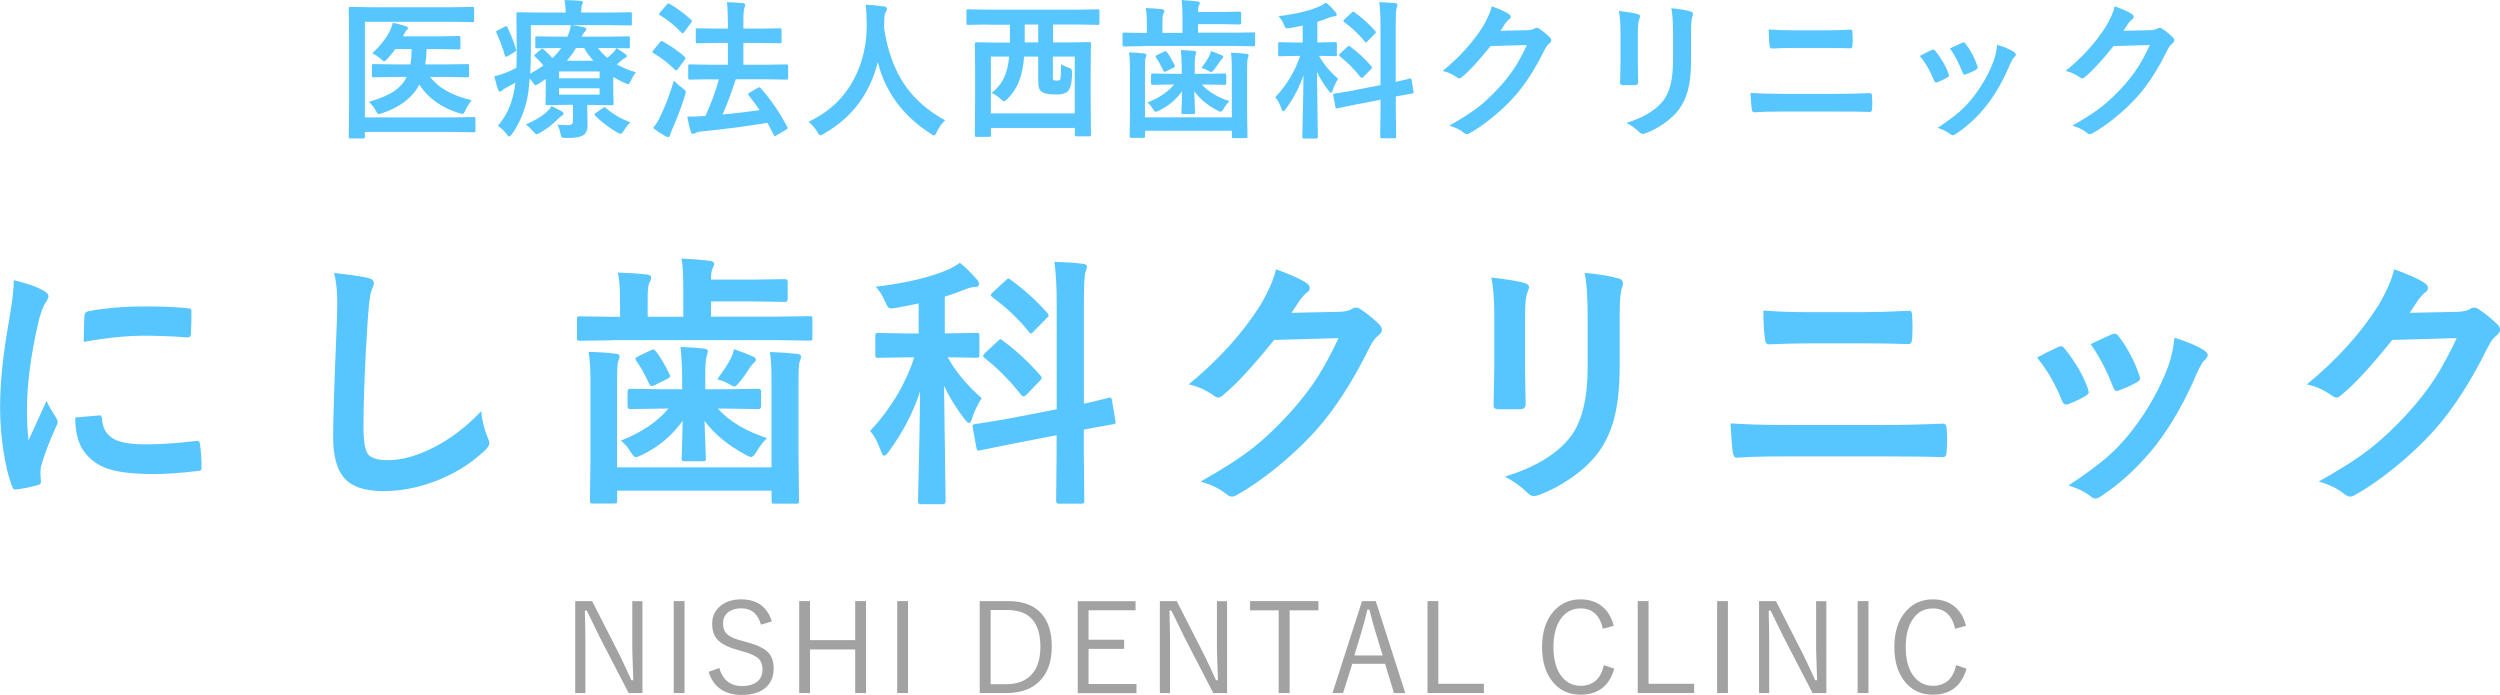 <?xml version="1.0" encoding="UTF-8"?><svg id="_レイヤー_1" xmlns="http://www.w3.org/2000/svg" viewBox="0 0 300.49 83.52"><defs><style>.cls-1{fill:#57c6ff;}.cls-2{fill:#a2a2a2;}</style></defs><path class="cls-1" d="m1.66,33.68c1.49.35,2.64.75,3.44,1.17.49.26.73.52.73.77,0,.16-.16.48-.48.97-.27.5-.53,1.26-.77,2.27-.9,3.97-1.34,7.42-1.34,10.34,0,1.37.06,2.61.19,3.73,1.45-3.17,2.17-4.75,2.17-4.77.11.34.49,1.02,1.12,2.02.15.25.22.41.22.48,0,.17-.05.34-.16.52-.9,2.01-1.51,3.62-1.83,4.83-.06.2-.09.53-.09,1l.06.89c0,.22-.14.36-.42.42-.91.25-1.78.42-2.61.52h-.06c-.18,0-.3-.12-.36-.36-.47-1.17-.84-2.74-1.12-4.73-.23-1.67-.34-3.27-.34-4.8,0-2.94.36-6.44,1.09-10.5.38-2.19.56-3.78.56-4.77Zm7.38,16.5l2.91-.25h.06c.17,0,.25.16.25.48.1,1.16.62,1.96,1.55,2.42.8.39,2.03.58,3.67.58,1.74,0,3.78-.13,6.11-.41.07,0,.12-.02.14-.02.17,0,.27.14.31.42.12.9.19,1.81.19,2.75,0,.21-.03.33-.08.38-.06.04-.22.07-.47.09-1.99.24-3.73.36-5.22.36-2.48,0-4.37-.23-5.67-.7-1.1-.41-1.98-1.06-2.64-1.95-.74-.95-1.11-2.33-1.11-4.16Zm1.02-9.08c.03-1.83.06-2.88.09-3.14.03-.31.18-.49.45-.55,2.06-.39,4.38-.58,6.95-.58,1.81,0,3.39.06,4.73.19.34.02.56.06.64.12.06.04.09.14.09.3,0,1.22-.02,2.12-.06,2.72-.03.26-.15.39-.34.39h-.08c-1.92-.14-3.66-.2-5.22-.2-2.1,0-4.53.25-7.27.75Z"/><path class="cls-1" d="m40.17,32.81c2.03.23,3.36.42,4,.58.51.12.77.33.77.61,0,.17-.11.52-.33,1.06-.16.44-.3,1.73-.44,3.89-.32,4.94-.48,9.07-.48,12.39,0,1.74.2,2.84.59,3.31.39.44,1.17.66,2.34.66,1.7,0,3.57-.53,5.61-1.58,2.02-1.05,3.89-2.49,5.61-4.31.11,1.15.36,2.16.73,3.05.17.38.25.63.25.77,0,.29-.21.62-.64,1-1.8,1.66-3.88,2.9-6.22,3.73-1.96.71-3.93,1.06-5.91,1.06-2.24,0-3.82-.55-4.73-1.64-.85-1.02-1.28-2.65-1.28-4.89,0-1.99.15-6.6.45-13.83.03-1.08.05-1.82.05-2.22,0-1.44-.12-2.65-.38-3.64Z"/><path class="cls-1" d="m73.73,40.9l-4.03.06c-.17,0-.27-.02-.3-.06-.03-.04-.05-.14-.05-.28v-2.25c0-.17.02-.27.06-.3.04-.03.14-.05.28-.05l4.03.06h.81v-1.77c0-1.66-.09-2.84-.27-3.55,1.33.04,2.48.12,3.45.23.36.03.55.16.55.38,0,.19-.07.4-.22.64-.12.21-.19.79-.19,1.75v2.31h4.28v-3.39c0-1.72-.07-2.92-.22-3.61,1.26.06,2.4.16,3.42.28.34.07.52.18.52.33s-.07.34-.2.59c-.12.21-.19.66-.19,1.34h4.89l4-.06c.22,0,.33.11.33.34v2.06c0,.23-.11.34-.33.34l-4-.06h-4.89v1.83h7.81l4.03-.06c.17,0,.27.02.3.06.03.04.05.14.05.28v2.25c0,.17-.02.27-.06.3-.04.03-.14.05-.28.05l-4.03-.06h-19.56Zm18.83,1.41c1.26.04,2.36.12,3.31.23.28.03.42.15.42.34,0,.12-.06.34-.19.64-.08.26-.12.97-.12,2.14v9.31l.06,5.22c0,.17-.02.27-.06.3-.04.03-.14.05-.28.05h-2.61c-.17,0-.27-.02-.3-.06-.03-.04-.05-.14-.05-.28v-1.22h-18.56v1.16c0,.18-.02.29-.06.33-.04.03-.14.05-.3.05h-2.56c-.17,0-.27-.02-.3-.06-.03-.04-.05-.15-.05-.31l.06-5.06v-9.44c0-1.28-.07-2.4-.22-3.36,1.26.03,2.36.11,3.31.23.28.02.42.14.42.34,0,.1-.06.31-.19.61-.08.26-.12.98-.12,2.17v10.53h18.56v-10.47c0-1.44-.06-2.57-.19-3.39Zm-12.77,6.8l-4.03.06c-.22,0-.33-.12-.33-.36v-1.72c0-.24.11-.36.33-.36l4.03.06h2.2v-1.53c0-.96-.06-2.15-.19-3.56,1.03.03,1.97.1,2.81.2.32.03.48.15.48.34,0,.03-.07.3-.2.8-.08.34-.12,1.08-.12,2.22v1.53h2.34l4.06-.06c.21,0,.31.12.31.36v1.72c0,.24-.1.36-.31.36l-4.06-.06h-.84c1.39,1.53,3.36,2.71,5.92,3.55-.44.41-.85.95-1.25,1.62-.24.43-.46.64-.67.64-.15,0-.38-.09-.7-.28-2.12-1.16-3.76-2.51-4.89-4.06.02.82.06,1.85.11,3.08.03.82.05,1.3.05,1.44,0,.16-.02.25-.05.29-.04.04-.13.05-.29.05h-2.22c-.17,0-.27-.02-.3-.06-.03-.04-.05-.13-.05-.28,0-.06.02-.65.06-1.75.03-1.01.05-1.93.06-2.77-1.25,1.75-2.85,3.1-4.8,4.06-.43.21-.7.31-.83.31-.16,0-.36-.2-.61-.61-.32-.55-.72-1.01-1.19-1.38,2.46-.96,4.37-2.24,5.73-3.86h-.58Zm-.91-6.83c.47.6,1,1.5,1.59,2.69.05.12.08.2.08.25,0,.1-.12.21-.36.33l-1.47.73c-.17.08-.29.12-.38.12-.12,0-.23-.1-.33-.31-.49-1.07-1.01-1.99-1.55-2.75-.06-.1-.09-.18-.09-.23,0-.07.11-.17.33-.28l1.53-.73c.14-.06.24-.09.31-.09.09,0,.2.09.33.28Zm7.33,3.3c.67-.9,1.19-1.69,1.58-2.39.21-.42.35-.82.44-1.22.93.32,1.67.61,2.23.86.26.11.39.23.39.36,0,.16-.08.3-.25.44-.17.14-.33.33-.48.58-.46.7-.86,1.27-1.22,1.7-.29.37-.5.55-.61.55-.1,0-.36-.12-.77-.36-.24-.15-.68-.32-1.31-.52Z"/><path class="cls-1" d="m115.36,31.57c.74.6,1.41,1.27,2.02,1.98.2.22.3.41.3.56,0,.26-.19.39-.58.39-.23,0-.59.09-1.09.28-.74.31-1.56.6-2.45.88v4.41h.28l3.52-.06c.18,0,.28.02.31.06.03.04.05.14.05.3v2.27c0,.17-.02.27-.06.31-.04.03-.14.05-.3.05l-3.45-.06c.96,1.74,2.32,3.38,4.09,4.92-.48.72-.87,1.54-1.17,2.45-.09.34-.21.52-.36.52-.14,0-.32-.16-.55-.48-1.02-1.33-1.84-2.66-2.45-3.98l.19,13.92c0,.21-.12.31-.36.31h-2.62c-.23,0-.34-.1-.34-.31,0-.12.02-.83.05-2.14.1-4,.17-7.7.2-11.11-.79,2.47-2.04,4.88-3.75,7.22-.24.34-.43.52-.56.52s-.27-.18-.39-.55c-.38-1.08-.81-1.89-1.31-2.42,2.48-2.66,4.25-5.61,5.31-8.86h-.8l-3.53.06c-.17,0-.27-.02-.3-.06-.03-.04-.05-.14-.05-.3v-2.27c0-.18.02-.28.06-.31.04-.03.14-.05.28-.05l3.53.06h1.34v-3.61c-.64.14-1.51.31-2.62.52-.32.05-.54.08-.66.08-.2,0-.35-.07-.45-.22-.07-.09-.18-.31-.33-.66-.27-.64-.64-1.21-1.09-1.73,3.72-.45,6.66-1.15,8.81-2.11.46-.22.89-.47,1.3-.77Zm5.95,18.73l5.7-1.11v-12.88c0-1.82-.09-3.43-.27-4.83,1.27.03,2.4.1,3.38.22.34.03.52.14.52.33,0,.2-.06.42-.17.67-.12.35-.19,1.54-.19,3.55v12.27c.83-.18,1.58-.35,2.23-.52.09-.02.28-.07.56-.14.11-.03.19-.05.23-.06.07,0,.12-.02.16-.02.08,0,.15.12.2.34l.41,2.5c.02.07.03.12.03.16,0,.1-.11.18-.34.22-.03.01-.4.08-1.11.2-.73.12-1.52.27-2.38.44v2.98l.06,5.56c0,.17-.02.27-.06.31-.04.03-.14.05-.3.05h-2.72c-.21,0-.31-.12-.31-.36l.06-5.53v-2.34l-5.16,1-4.09.83c-.07.02-.12.03-.16.03-.1,0-.18-.11-.23-.34l-.44-2.44c-.02-.08-.03-.15-.03-.2,0-.1.1-.18.31-.22.04,0,.46-.06,1.25-.19.86-.13,1.81-.3,2.84-.48Zm-.78-9.36c1.59,1.17,3.1,2.56,4.52,4.19.1.12.16.21.16.28,0,.09-.08.22-.25.39l-1.56,1.62c-.16.16-.28.23-.36.23s-.18-.05-.28-.16c-1.39-1.76-2.85-3.24-4.41-4.45-.12-.11-.19-.2-.19-.25,0-.07.08-.19.23-.36l1.55-1.44c.14-.15.24-.22.31-.22.06,0,.16.05.28.16Zm.91-7.34c1.66,1.2,3.14,2.54,4.45,4.02.1.14.16.23.16.28,0,.09-.08.2-.23.33l-1.56,1.59c-.18.19-.29.28-.34.28s-.13-.06-.23-.19c-1.26-1.56-2.73-2.96-4.41-4.19-.14-.1-.2-.19-.2-.25s.09-.18.27-.36l1.53-1.41c.15-.15.25-.22.33-.22.05,0,.14.04.25.11Z"/><path class="cls-1" d="m155.22,37.6l5.75-.12c.71-.02,1.24-.15,1.61-.39.1-.08.24-.12.41-.12.16,0,.33.06.52.19.73.47,1.45,1.05,2.17,1.73.28.25.42.5.42.73s-.13.45-.39.67c-.4.31-.75.77-1.05,1.38-2.01,4.08-4.12,7.38-6.34,9.89-1.46,1.65-3.14,3.23-5.05,4.77-1.64,1.31-3.19,2.38-4.67,3.2-.17.1-.34.16-.52.16-.23,0-.47-.12-.73-.34-.8-.64-1.82-1.12-3.05-1.47,2.59-1.44,4.71-2.8,6.36-4.09,1.36-1.09,2.8-2.45,4.3-4.08,1.38-1.52,2.5-2.97,3.38-4.34.81-1.27,1.66-2.85,2.55-4.73l-7.75.22c-2.56,3.18-4.58,5.37-6.05,6.56-.23.24-.45.36-.67.36-.16,0-.31-.06-.47-.19-.97-.7-2-1.16-3.08-1.39,3.57-2.92,6.44-6.08,8.61-9.5.98-1.67,1.61-3.11,1.89-4.33,1.81.65,3.06,1.21,3.73,1.7.22.16.33.34.33.55,0,.22-.12.4-.36.55-.14.08-.4.37-.8.86-.23.36-.58.9-1.05,1.59Z"/><path class="cls-1" d="m179.25,33.35c2.06.25,3.39.47,3.98.67.36.09.55.27.55.52,0,.1-.05.27-.14.48-.23.49-.34,1.5-.34,3.03v6.47c0,.4.03,1.74.08,4.03,0,.43-.23.64-.69.64h-2.58c-.4,0-.59-.16-.59-.47v-.08l.09-4.36v-6.27c0-1.97-.12-3.53-.36-4.67Zm1.62,23.94c3.59-1.1,6.19-2.66,7.8-4.67,1.44-1.77,2.16-4.62,2.16-8.55v-6.05c0-2.3-.12-4.04-.36-5.22,1.78.16,3.17.39,4.17.7.29.09.44.28.44.55,0,.2-.04.37-.12.52-.19.45-.28,1.61-.28,3.48v5.95c0,2.57-.23,4.7-.69,6.39-.41,1.53-1.05,2.88-1.92,4.05-.82,1.1-1.94,2.14-3.34,3.09-1.2.82-2.43,1.47-3.69,1.94-.28.1-.51.16-.67.16-.26,0-.52-.13-.77-.39-.76-.76-1.67-1.41-2.72-1.95Z"/><path class="cls-1" d="m208,50.89c1.84.12,4.05.19,6.62.19h11.64c2.33,0,4.73-.05,7.2-.16.34,0,.52.19.52.58.03.46.05.92.05,1.39s-.02.93-.05,1.39c0,.45-.16.67-.48.67-1.52-.06-3.85-.09-7-.09h-11.97c-2.55,0-4.47.05-5.77.16-.26,0-.42-.2-.48-.61-.08-.5-.18-1.67-.28-3.52Zm3.94-13.56c1.61.12,3.43.19,5.44.19h6.34c1.57,0,3.49-.05,5.75-.16.24,0,.36.18.36.55.03.47.05.94.05,1.42s-.02.94-.05,1.42c-.03.41-.17.61-.42.61-1.52-.06-3.39-.09-5.59-.09h-6.34c-1.26,0-2.89.04-4.89.12-.27,0-.42-.22-.45-.67-.12-.79-.19-1.92-.19-3.39Z"/><path class="cls-1" d="m244.84,42.98c.62-.34,1.47-.77,2.53-1.27.12-.06.24-.09.34-.09.17,0,.33.1.48.31,1.28,1.61,2.2,3.19,2.75,4.73.08.3.12.46.12.48,0,.14-.12.29-.38.45-.67.39-1.35.71-2.06.98-.1.04-.2.06-.28.06-.22,0-.39-.17-.52-.5-.77-1.97-1.77-3.69-3-5.17Zm16.52-2.39c1.61.5,2.81,1.01,3.58,1.53.28.21.42.39.42.55,0,.18-.12.37-.34.58-.26.22-.58.76-.97,1.62-1.39,3.28-3,6.12-4.83,8.52-1.99,2.54-4.19,4.6-6.59,6.19-.31.23-.57.34-.77.34s-.37-.07-.52-.22c-.71-.57-1.62-1.02-2.72-1.34,2.06-1.36,3.66-2.55,4.8-3.55,1.03-.92,1.99-1.95,2.88-3.11,1.88-2.44,3.32-5.01,4.33-7.72.38-1.11.63-2.24.73-3.39Zm-10.08.77c1.36-.65,2.22-1.04,2.56-1.17.12-.06.23-.09.33-.09.18,0,.34.11.5.34,1.06,1.39,1.88,2.94,2.47,4.67.05.16.08.28.08.38,0,.18-.14.34-.41.48-.62.35-1.35.68-2.2.98-.08.03-.15.05-.2.05-.17,0-.31-.17-.44-.52-.78-2.01-1.68-3.72-2.69-5.12Z"/><path class="cls-1" d="m289.62,37.6l5.75-.12c.71-.02,1.24-.15,1.61-.39.1-.08.24-.12.41-.12.16,0,.33.06.52.19.73.47,1.45,1.05,2.17,1.73.28.25.42.5.42.73s-.13.45-.39.67c-.4.31-.75.77-1.05,1.38-2.01,4.08-4.12,7.38-6.34,9.89-1.46,1.65-3.14,3.23-5.05,4.77-1.64,1.31-3.19,2.38-4.67,3.2-.17.1-.34.16-.52.16-.23,0-.47-.12-.73-.34-.8-.64-1.82-1.12-3.05-1.47,2.59-1.44,4.71-2.8,6.36-4.09,1.36-1.09,2.8-2.45,4.3-4.08,1.38-1.52,2.5-2.97,3.38-4.34.81-1.27,1.66-2.85,2.55-4.73l-7.75.22c-2.56,3.18-4.58,5.37-6.05,6.56-.23.24-.45.36-.67.36-.16,0-.31-.06-.47-.19-.97-.7-2-1.16-3.08-1.39,3.57-2.92,6.44-6.08,8.61-9.5.98-1.67,1.61-3.11,1.89-4.33,1.81.65,3.06,1.21,3.73,1.7.22.16.33.34.33.55,0,.22-.12.4-.36.55-.14.08-.4.37-.8.86-.23.36-.58.9-1.05,1.59Z"/><path class="cls-1" d="m43.86,2.61v11.5h10.62l2.47-.04c.09,0,.15.01.17.04s.03.08.03.17v1.42c0,.09-.01.15-.04.17s-.08.03-.16.03l-2.47-.04h-10.62v.58c0,.09-.01.15-.04.17-.03.02-.09.03-.18.03h-1.53c-.09,0-.14-.01-.16-.03s-.03-.07-.03-.16l.04-3.82v-7.79l-.04-3.8c0-.1.01-.16.04-.18s.08-.03.17-.03l2.39.04h9.9l2.36-.04c.1,0,.16.01.18.04s.03.08.03.16v1.43c0,.09-.01.15-.04.17s-.08.03-.17.03l-2.36-.04h-10.55Zm3.52,6.64l-2.47.04c-.09,0-.15-.01-.18-.04-.02-.02-.03-.08-.03-.16v-1.21c0-.12.07-.18.2-.18l2.47.04h1.96c.09-.54.14-1.15.16-1.84h-1.98c-.22.33-.54.72-.94,1.17-.17.19-.3.29-.4.29-.08,0-.23-.1-.45-.31-.25-.23-.57-.45-.97-.65.87-.79,1.54-1.63,2.03-2.51.22-.45.37-.83.43-1.15.59.11,1.11.25,1.58.41.16.06.24.13.24.23,0,.08-.05.17-.16.25-.09.07-.19.24-.31.5-.04.09-.08.17-.13.24h4.43l2.27-.04c.09,0,.15.01.18.04.02.02.03.08.03.16v1.2c0,.1-.01.16-.04.18-.02.02-.08.03-.17.03l-2.27-.04h-1.58c-.02.65-.07,1.26-.16,1.84h2.57l2.47-.04c.11,0,.17.01.18.04.02.02.04.06.04.14v1.21c0,.09-.01.15-.04.17-.02.02-.08.03-.18.03l-2.47-.04h-1.98c.97,1.31,2.63,2.24,4.97,2.79-.3.4-.55.81-.76,1.25-.1.26-.21.4-.32.4-.06,0-.2-.03-.42-.09-2.13-.66-3.72-1.8-4.78-3.43-.79,1.54-2.27,2.68-4.45,3.43-.25.08-.4.12-.43.12-.1,0-.21-.13-.34-.4-.2-.39-.48-.75-.85-1.08,1.36-.39,2.4-.83,3.11-1.33.64-.45,1.12-1,1.43-1.66h-1.51Z"/><path class="cls-1" d="m74.11,5.79c.26.16.62.39,1.05.7.11.08.17.16.17.25,0,.11-.06.18-.18.22-.11.04-.28.16-.54.38l-.47.4c.7.39,1.46.71,2.3.95-.22.26-.42.59-.6.98-.13.3-.24.45-.33.45-.08,0-.22-.05-.44-.16-.53-.23-.98-.47-1.36-.71v1.75l.04,1.46c0,.09-.01.14-.04.16s-.08.03-.18.03l-2.36-.04h-.58v.77l.03,1.71c0,.61-.21,1.02-.62,1.22-.33.18-.89.27-1.7.27h-.48c-.18,0-.29-.04-.33-.11-.04-.05-.08-.2-.13-.43-.09-.45-.22-.8-.38-1.06.38.04.79.06,1.24.06.28,0,.46-.05.54-.14.07-.07.11-.2.11-.39v-1.91h-.74l-2.36.04c-.09,0-.15-.01-.17-.04s-.03-.08-.03-.16l.03-1.65v-1.3l-.93.62c-.15.09-.25.14-.31.14-.06,0-.15-.08-.25-.25-.09-.12-.23-.31-.44-.57-.08,1.03-.18,1.86-.32,2.5-.34,1.55-.94,2.94-1.8,4.17-.15.21-.27.31-.34.31s-.19-.1-.34-.31c-.33-.43-.68-.76-1.03-.98.94-1.07,1.57-2.37,1.89-3.9.09-.39.16-.82.22-1.28-.23.13-.57.32-1.03.56-.32.16-.5.28-.55.36-.08.09-.17.14-.27.14-.11,0-.18-.06-.22-.19-.15-.43-.31-.97-.47-1.63.4-.09.88-.24,1.44-.46.35-.13.76-.33,1.22-.57.03-.91.04-1.7.04-2.37l-.04-4.09c0-.11.01-.17.04-.19.02-.02.08-.03.16-.03l2.49.04h3.23v-.12c0-.46-.05-.92-.14-1.38.56,0,1.2.03,1.92.09.19.02.29.08.29.19,0,.05-.04.16-.11.33-.06.13-.09.37-.09.7v.19h3.46l2.44-.04c.09,0,.15.01.17.04.01.02.02.08.02.18v1.17c0,.09,0,.15-.03.17-.02.02-.08.03-.16.03l-2.44-.04h-4.58c.52.08,1,.16,1.44.25.19.04.29.11.29.21,0,.11-.06.22-.17.33-.12.09-.25.29-.4.6h3.12l2.49-.04c.09,0,.15.01.17.04s.03.08.03.16v1.06c0,.12-.06.18-.19.18l-2.49-.04h-1.15c.3.42.67.82,1.12,1.19.18-.15.41-.36.69-.63.19-.21.33-.39.41-.54Zm-13.12-2.52c.43.91.77,1.79,1.03,2.63.02.06.03.1.03.13,0,.07-.07.15-.21.23l-.79.47c-.12.06-.2.1-.24.1-.05,0-.09-.05-.12-.14-.21-.77-.55-1.68-1.01-2.74-.04-.07-.05-.12-.05-.14,0-.04.07-.1.2-.17l.81-.41c.1-.05.17-.08.22-.08.05,0,.1.04.14.13Zm5.31,9.48c.69.35,1.1.56,1.22.63.15.09.22.18.22.29,0,.08-.08.17-.24.27-.09.05-.22.16-.4.33-.71.71-1.44,1.27-2.18,1.68-.21.12-.35.18-.43.18s-.23-.12-.43-.36c-.28-.33-.57-.6-.86-.81,1.04-.45,1.84-.92,2.39-1.4.32-.28.56-.55.7-.82Zm.72-6.98l-2.49.04c-.13,0-.19-.06-.19-.18v-1.06c0-.09.01-.15.04-.17s.08-.03.16-.03l2.49.04h1.17c.21-.48.35-.94.41-1.39h-4.8v3.08c0,1.11-.03,2.03-.08,2.75.64-.35,1.17-.68,1.59-.98-.22-.28-.55-.64-1.01-1.07-.05-.06-.08-.11-.08-.14,0-.05.05-.11.15-.18l.62-.53c.07-.06.13-.09.18-.09.06,0,.12.03.17.09.39.33.74.68,1.05,1.03.41-.37.76-.77,1.05-1.2h-.41Zm5.05,2.82h-4.88v.82h4.88v-.82Zm0,2.78v-.76h-4.88v.76h4.88Zm-.74-4.07c-.46-.49-.83-1-1.12-1.53h-.98c-.33.56-.69,1.07-1.1,1.53h3.2Zm1.49,5.67c.86.76,1.84,1.33,2.95,1.73-.25.23-.51.56-.77.98-.18.28-.31.41-.4.41-.05,0-.19-.06-.43-.18-1-.58-1.88-1.25-2.63-2.01-.05-.06-.08-.11-.08-.15,0-.06.06-.12.17-.19l.81-.56c.12-.08.19-.11.23-.11.04,0,.09.03.15.08Z"/><path class="cls-1" d="m79.68,4.98c1.1.64,1.97,1.26,2.62,1.85.06.04.09.09.09.16,0,.06-.03.13-.1.2l-.81,1.1c-.08.12-.15.18-.19.18-.03,0-.08-.03-.17-.09-.76-.76-1.62-1.43-2.59-2-.07-.05-.11-.1-.11-.14s.04-.11.11-.19l.79-.98c.08-.09.14-.14.2-.14.04,0,.09.02.16.05Zm-1.17,10.4c.33-.42.61-.87.83-1.34.63-1.29,1.18-2.74,1.66-4.34.34.35.69.65,1.05.91.25.17.38.32.38.45,0,.05-.03.19-.09.41-.43,1.37-.95,2.73-1.54,4.07-.15.35-.24.58-.26.69-.04.16-.11.24-.22.24-.09,0-.2-.03-.33-.09-.53-.3-1.03-.63-1.48-.99Zm1.96-14.92c.81.45,1.68,1.09,2.6,1.91.06.05.1.1.1.15s-.04.12-.12.23l-.81,1.1c-.07.1-.13.15-.17.15-.04,0-.09-.03-.16-.08-.83-.87-1.69-1.57-2.58-2.09-.08-.04-.12-.08-.12-.11s.04-.11.11-.21l.82-.95c.08-.1.14-.15.19-.15.04,0,.08.02.14.06Zm4.96,9.07l-2.5.04c-.09,0-.15-.01-.18-.04-.02-.02-.03-.08-.03-.17v-1.41c0-.1.01-.16.04-.18.02-.02.07-.03.16-.03l2.5.04h2.07v-2.62h-1.24l-2.42.04c-.09,0-.15-.01-.17-.04s-.03-.08-.03-.17v-1.39c0-.09.01-.15.04-.17s.08-.03.16-.03l2.42.04h1.24v-.79c0-.93-.04-1.72-.12-2.39.67.02,1.31.05,1.91.11.19.02.29.09.29.21,0,.08-.03.2-.09.36-.09.21-.13.76-.13,1.66v.84h1.96l2.43-.04c.09,0,.15.01.17.04s.03.08.03.16v1.39c0,.1-.01.16-.04.18s-.08.03-.16.03l-2.43-.04h-1.96v2.62h2.7l2.5-.04c.12,0,.18.07.18.2v1.41c0,.09,0,.15-.03.18s-.07.04-.15.04l-2.5-.04h-3.61c-.47,1.47-1,2.88-1.59,4.23,1.62-.15,3.11-.32,4.46-.52-.37-.55-.81-1.14-1.31-1.77-.05-.06-.08-.12-.08-.16,0-.05.06-.11.18-.18l.98-.57c.08-.05.13-.07.18-.07.05,0,.11.04.18.11,1.22,1.38,2.28,2.93,3.18,4.64.04.08.05.13.05.16,0,.04-.06.1-.18.18l-1.12.67c-.11.07-.19.11-.24.11s-.09-.05-.12-.14c-.34-.65-.6-1.14-.77-1.46-2.47.42-5.12.76-7.94,1.04-.36.05-.59.11-.67.17-.13.08-.24.12-.33.12-.13,0-.23-.1-.29-.29-.16-.57-.3-1.17-.4-1.78.76,0,1.39-.02,1.89-.07.13,0,.23,0,.29-.02.69-1.49,1.22-2.96,1.62-4.39h-1Z"/><path class="cls-1" d="m113.61,14.45c-.41.39-.75.86-1.01,1.41-.13.29-.24.43-.33.43-.06,0-.2-.07-.41-.22-3.34-2.15-5.46-5.02-6.35-8.6-.96,3.83-3.13,6.7-6.51,8.62-.22.12-.36.18-.41.18-.09,0-.21-.14-.36-.43-.26-.43-.61-.84-1.05-1.21,2.46-1.14,4.29-2.87,5.51-5.21,1.01-1.93,1.5-4.1,1.49-6.52-.02-1.01-.06-1.79-.12-2.34.7.04,1.44.11,2.21.22.23.03.34.12.34.28,0,.11-.06.26-.18.45-.1.16-.15.56-.15,1.2-.01.14-.02.35-.02.64.42,2.82,1.28,5.16,2.59,7.01,1.17,1.64,2.75,3.01,4.75,4.1Z"/><path class="cls-1" d="m118.62,2.95l-2.25.04c-.1,0-.16-.01-.18-.04s-.03-.08-.03-.16v-1.47c0-.09.01-.15.04-.17s.08-.03.17-.03l2.25.04h11.07l2.25-.04c.09,0,.15.01.18.04.02.02.03.08.03.16v1.47c0,.09-.01.15-.04.17-.02.02-.07.03-.16.03l-2.25-.04h-3.13v2.15h1.89l2.46-.04c.09,0,.15.01.18.04.02.02.03.08.03.17l-.04,3.22v3.08l.04,4.61c0,.09-.01.15-.04.18-.02.02-.08.03-.17.03h-1.53c-.09,0-.15-.01-.17-.04-.02-.02-.03-.07-.03-.16v-.81h-10.08v.86c0,.09-.01.15-.04.18-.02.02-.08.03-.17.03h-1.53c-.09,0-.15-.01-.17-.04s-.03-.08-.03-.17l.04-4.62v-2.72l-.04-3.61c0-.1.01-.16.04-.18s.08-.03.16-.03l2.47.04h1.55v-2.15h-2.77Zm.48,3.85v6.83h10.08v-6.83h-2.63v2.52c0,.15.02.24.05.28.06.06.19.09.4.09s.34-.03.41-.09c.08-.09.12-.71.12-1.87.3.16.6.29.89.4.19.07.31.14.36.2.05.08.08.22.08.42,0,.08,0,.18,0,.31-.05,1.04-.23,1.69-.56,1.96-.29.23-.72.34-1.31.34-.77,0-1.31-.08-1.63-.24-.22-.12-.37-.27-.45-.47-.08-.2-.12-.5-.12-.91v-2.94h-1.69c-.1,1.23-.32,2.25-.65,3.06-.32.77-.77,1.45-1.37,2.04-.18.18-.31.27-.4.27s-.23-.1-.43-.29c-.3-.29-.66-.52-1.06-.71.72-.57,1.25-1.25,1.57-2.01.27-.62.45-1.41.54-2.36h-2.2Zm4.07-1.7h1.62v-2.15h-1.62v2.15Z"/><path class="cls-1" d="m137.39,5.55l-2.27.04c-.09,0-.15-.01-.17-.04s-.03-.08-.03-.16v-1.27c0-.09.01-.15.04-.17s.08-.03.16-.03l2.27.04h.46v-.99c0-.93-.05-1.6-.15-2,.75.02,1.4.07,1.94.13.21.02.31.09.31.21,0,.11-.04.23-.12.36-.07.12-.11.45-.11.98v1.3h2.41v-1.91c0-.97-.04-1.64-.12-2.03.71.04,1.35.09,1.92.16.19.04.29.1.29.18s-.04.19-.11.33c-.07.12-.11.37-.11.76h2.75l2.25-.04c.12,0,.18.06.18.19v1.16c0,.13-.06.19-.18.19l-2.25-.04h-2.75v1.03h4.39l2.27-.04c.09,0,.15.01.17.04s.03.08.03.16v1.27c0,.09-.01.15-.04.17s-.08.03-.16.03l-2.27-.04h-11Zm10.59.79c.71.02,1.33.07,1.86.13.16.02.24.08.24.19,0,.07-.04.19-.11.36-.05.15-.07.55-.07,1.2v5.24l.04,2.94c0,.09-.01.15-.04.17s-.08.03-.16.03h-1.47c-.09,0-.15-.01-.17-.04s-.03-.08-.03-.16v-.69h-10.44v.65c0,.1-.01.16-.04.18-.02.02-.08.03-.17.03h-1.44c-.09,0-.15-.01-.17-.04s-.03-.08-.03-.18l.04-2.85v-5.31c0-.72-.04-1.35-.12-1.89.71.02,1.33.06,1.86.13.16.01.24.08.24.19,0,.06-.04.17-.11.34-.05.15-.07.55-.07,1.22v5.92h10.44v-5.89c0-.81-.04-1.44-.11-1.91Zm-7.18,3.82l-2.27.04c-.12,0-.18-.07-.18-.2v-.97c0-.13.06-.2.18-.2l2.27.04h1.24v-.86c0-.54-.04-1.21-.11-2,.58.02,1.11.06,1.58.11.18.02.27.08.27.19,0,.02-.04.17-.11.45-.05.19-.07.61-.07,1.25v.86h1.32l2.29-.04c.12,0,.18.07.18.2v.97c0,.13-.06.2-.18.2l-2.29-.04h-.47c.78.86,1.89,1.53,3.33,2-.25.23-.48.53-.7.91-.13.24-.26.36-.38.36-.08,0-.21-.05-.4-.16-1.2-.65-2.11-1.41-2.75-2.29.01.46.03,1.04.06,1.73.02.46.03.73.03.81,0,.09-.01.14-.03.16s-.07.03-.16.03h-1.25c-.09,0-.15-.01-.17-.04s-.03-.08-.03-.16c0-.04.01-.36.04-.98.02-.57.03-1.09.04-1.56-.7.98-1.6,1.75-2.7,2.29-.24.12-.4.18-.47.18-.09,0-.2-.11-.34-.34-.18-.31-.4-.57-.67-.77,1.38-.54,2.46-1.26,3.23-2.17h-.33Zm-.51-3.84c.26.34.56.84.9,1.51.03.06.04.11.04.14,0,.06-.07.12-.2.18l-.83.41c-.09.05-.16.07-.21.07-.07,0-.13-.06-.18-.18-.28-.6-.57-1.12-.87-1.55-.04-.06-.05-.1-.05-.13,0-.04.06-.09.18-.16l.86-.41c.08-.04.13-.05.18-.05.05,0,.11.05.18.16Zm4.12,1.85c.38-.5.67-.95.89-1.34.12-.23.2-.46.25-.69.52.18.94.34,1.26.48.15.06.22.13.22.2,0,.09-.05.17-.14.25s-.18.18-.27.33c-.26.39-.49.71-.69.96-.16.21-.28.31-.34.31-.06,0-.2-.07-.43-.2-.13-.08-.38-.18-.74-.29Z"/><path class="cls-1" d="m159.37.31c.42.34.79.71,1.13,1.12.11.12.17.23.17.32,0,.15-.11.22-.33.22-.13,0-.33.05-.62.16-.42.18-.88.34-1.38.49v2.48h.16l1.98-.04c.1,0,.16.01.18.04s.03.08.03.17v1.27c0,.09-.01.15-.04.18-.02.02-.08.03-.17.03l-1.94-.04c.54.98,1.31,1.9,2.3,2.77-.27.4-.49.86-.66,1.38-.05.19-.12.29-.2.29-.08,0-.18-.09-.31-.27-.57-.75-1.03-1.5-1.38-2.24l.11,7.83c0,.12-.07.18-.2.18h-1.48c-.13,0-.19-.06-.19-.18,0-.06,0-.47.03-1.2.06-2.25.1-4.33.11-6.25-.45,1.39-1.15,2.74-2.11,4.06-.13.19-.24.29-.32.29s-.15-.1-.22-.31c-.21-.61-.46-1.06-.74-1.36,1.39-1.49,2.39-3.16,2.99-4.98h-.45l-1.99.04c-.09,0-.15-.01-.17-.04s-.03-.08-.03-.17v-1.27c0-.1.01-.16.04-.18s.08-.03.16-.03l1.99.04h.76v-2.03c-.36.08-.85.17-1.48.29-.18.03-.3.04-.37.04-.11,0-.2-.04-.25-.12-.04-.05-.1-.18-.18-.37-.15-.36-.36-.68-.62-.98,2.09-.25,3.74-.65,4.96-1.19.26-.12.5-.27.73-.43Zm3.35,10.54l3.21-.62V2.98c0-1.03-.05-1.93-.15-2.72.71.02,1.35.06,1.9.12.19.02.29.08.29.18,0,.11-.03.24-.1.38-.07.2-.11.86-.11,2v6.9c.47-.1.89-.2,1.26-.29.05-.01.16-.04.32-.08.06-.02.11-.03.13-.04.04,0,.07,0,.09,0,.05,0,.08.06.11.19l.23,1.41s.02.07.02.09c0,.06-.06.1-.19.12-.02,0-.23.04-.62.11-.41.07-.86.15-1.34.25v1.68l.04,3.13c0,.09-.01.15-.04.18-.02.02-.08.03-.17.03h-1.53c-.12,0-.18-.07-.18-.2l.04-3.11v-1.32l-2.9.56-2.3.47s-.07.02-.09.02c-.06,0-.1-.06-.13-.19l-.25-1.37s-.02-.08-.02-.11c0-.06.06-.1.18-.12.02,0,.26-.04.7-.11.49-.08,1.02-.17,1.6-.27Zm-.44-5.26c.9.66,1.74,1.44,2.54,2.36.06.06.09.12.09.16,0,.05-.05.13-.14.22l-.88.91c-.09.09-.16.13-.2.13s-.1-.03-.16-.09c-.78-.99-1.61-1.83-2.48-2.5-.07-.06-.11-.11-.11-.14,0-.04.04-.11.13-.2l.87-.81c.08-.08.13-.12.18-.12.04,0,.09.03.16.09Zm.51-4.13c.93.67,1.77,1.43,2.5,2.26.06.08.09.13.09.16,0,.05-.04.11-.13.18l-.88.9c-.1.11-.16.16-.19.16s-.07-.04-.13-.11c-.71-.88-1.54-1.66-2.48-2.36-.08-.06-.11-.11-.11-.14s.05-.1.15-.2l.86-.79c.08-.08.14-.12.18-.12.03,0,.08.02.14.06Z"/><path class="cls-1" d="m180.34,3.7l3.23-.07c.4-.01.7-.08.91-.22.06-.05.13-.07.23-.07.09,0,.18.04.29.11.41.26.82.59,1.22.98.16.14.24.28.24.41s-.07.25-.22.38c-.22.18-.42.43-.59.77-1.13,2.3-2.32,4.15-3.57,5.56-.82.93-1.77,1.82-2.84,2.68-.92.74-1.8,1.34-2.63,1.8-.09.06-.19.09-.29.09-.13,0-.27-.06-.41-.19-.45-.36-1.02-.63-1.71-.83,1.46-.81,2.65-1.58,3.58-2.3.77-.62,1.57-1.38,2.42-2.29.77-.86,1.41-1.67,1.9-2.44.46-.71.93-1.6,1.43-2.66l-4.36.12c-1.44,1.79-2.58,3.02-3.4,3.69-.13.13-.25.2-.38.2-.09,0-.18-.04-.26-.11-.54-.39-1.12-.65-1.73-.78,2.01-1.64,3.62-3.42,4.84-5.34.55-.94.91-1.75,1.06-2.43,1.02.36,1.72.68,2.1.96.12.09.18.19.18.31,0,.12-.07.23-.2.31-.08.05-.23.21-.45.48-.13.21-.33.5-.59.9Z"/><path class="cls-1" d="m194.58,1.31c1.16.14,1.91.27,2.24.38.21.05.31.15.31.29,0,.06-.03.15-.08.27-.13.28-.19.84-.19,1.71v3.64c0,.22.01.98.04,2.27,0,.24-.13.36-.39.36h-1.45c-.22,0-.33-.09-.33-.26v-.04l.05-2.45v-3.52c0-1.11-.07-1.98-.2-2.63Zm.91,13.46c2.02-.62,3.48-1.5,4.39-2.63.81-1,1.21-2.6,1.21-4.81v-3.4c0-1.29-.07-2.27-.2-2.94,1,.09,1.78.22,2.35.4.16.05.25.16.25.31,0,.11-.02.21-.07.29-.11.25-.16.91-.16,1.96v3.35c0,1.45-.13,2.65-.39,3.59-.23.86-.59,1.62-1.08,2.28-.46.62-1.09,1.2-1.88,1.74-.67.46-1.37.83-2.07,1.09-.16.06-.28.09-.38.09-.15,0-.29-.07-.43-.22-.43-.43-.94-.79-1.53-1.1Z"/><path class="cls-1" d="m210.39,11.17c1.04.07,2.28.11,3.73.11h6.55c1.31,0,2.66-.03,4.05-.09.19,0,.29.11.29.33.02.26.03.52.03.78s0,.52-.03.78c0,.25-.09.38-.27.38-.86-.04-2.17-.05-3.94-.05h-6.73c-1.44,0-2.52.03-3.24.09-.15,0-.24-.11-.27-.34-.05-.28-.1-.94-.16-1.98Zm2.21-7.63c.91.07,1.93.11,3.06.11h3.57c.88,0,1.96-.03,3.23-.09.13,0,.2.1.2.31.02.26.03.53.03.8s0,.53-.03.8c-.02.23-.1.34-.24.34-.86-.04-1.9-.05-3.15-.05h-3.57c-.71,0-1.63.02-2.75.07-.15,0-.24-.13-.25-.38-.07-.45-.11-1.08-.11-1.91Z"/><path class="cls-1" d="m230.76,6.72c.35-.19.83-.43,1.42-.71.07-.04.13-.05.19-.05.09,0,.18.06.27.18.72.91,1.24,1.8,1.55,2.66.05.17.07.26.07.27,0,.08-.07.16-.21.25-.38.22-.76.4-1.16.55-.06.02-.11.04-.16.04-.12,0-.22-.09-.29-.28-.43-1.11-1-2.08-1.69-2.91Zm9.29-1.34c.91.28,1.58.57,2.01.86.16.12.24.22.24.31,0,.1-.06.21-.19.33-.15.12-.33.43-.54.91-.78,1.85-1.68,3.44-2.72,4.79-1.12,1.43-2.36,2.59-3.71,3.48-.18.13-.32.19-.43.19s-.21-.04-.29-.12c-.4-.32-.91-.57-1.53-.76,1.16-.77,2.06-1.43,2.7-2,.58-.52,1.12-1.1,1.62-1.75,1.05-1.37,1.87-2.82,2.43-4.34.22-.63.35-1.26.41-1.91Zm-5.67.43c.77-.36,1.25-.58,1.44-.66.07-.04.13-.05.18-.05.1,0,.19.06.28.19.6.78,1.06,1.66,1.39,2.63.03.09.04.16.04.21,0,.1-.08.19-.23.27-.35.2-.76.38-1.24.55-.05.02-.08.03-.11.03-.09,0-.18-.1-.25-.29-.44-1.13-.94-2.09-1.51-2.88Z"/><path class="cls-1" d="m255.22,3.7l3.23-.07c.4-.01.7-.08.91-.22.06-.05.13-.07.23-.07.09,0,.18.04.29.11.41.26.82.59,1.22.98.16.14.24.28.24.41s-.07.25-.22.38c-.22.18-.42.43-.59.77-1.13,2.3-2.32,4.15-3.57,5.56-.82.93-1.77,1.82-2.84,2.68-.92.74-1.8,1.34-2.63,1.8-.09.06-.19.09-.29.09-.13,0-.27-.06-.41-.19-.45-.36-1.02-.63-1.71-.83,1.46-.81,2.65-1.58,3.58-2.3.77-.62,1.57-1.38,2.42-2.29.77-.86,1.41-1.67,1.9-2.44.46-.71.93-1.6,1.43-2.66l-4.36.12c-1.44,1.79-2.58,3.02-3.4,3.69-.13.13-.25.2-.38.2-.09,0-.18-.04-.26-.11-.54-.39-1.12-.65-1.73-.78,2.01-1.64,3.62-3.42,4.84-5.34.55-.94.91-1.75,1.06-2.43,1.02.36,1.72.68,2.1.96.12.09.18.19.18.31,0,.12-.07.23-.2.31-.08.05-.23.21-.45.48-.13.21-.33.5-.59.9Z"/><path class="cls-2" d="m77.22,72.25v11.05h-1.66l-3.46-6.69c-.05-.1-.58-1.18-1.57-3.22h-.23c0,.25.01.89.04,1.9.01.65.02,1.21.02,1.65v6.36h-1.22v-11.05h2.03l3.16,6.2c.26.51.55,1.11.87,1.81.38.83.61,1.33.69,1.5h.23c-.08-2.1-.12-3.31-.12-3.62v-5.88h1.22Z"/><path class="cls-2" d="m82.28,72.25v11.05h-1.3v-11.05h1.3Z"/><path class="cls-2" d="m92.77,74.69l-1.3.39c-.38-1.3-1.16-1.96-2.34-1.96-.73,0-1.3.18-1.7.55-.35.32-.52.73-.52,1.24,0,.62.19,1.08.57,1.39.34.28.91.52,1.73.73l.48.14c1.35.34,2.26.8,2.74,1.36.38.45.56,1.06.56,1.85,0,1.03-.37,1.82-1.11,2.39-.67.51-1.57.76-2.7.76s-2-.27-2.7-.8c-.62-.47-1.05-1.13-1.3-1.98l1.29-.46c.19.75.55,1.32,1.08,1.7.45.31.98.47,1.59.47.88,0,1.54-.21,1.98-.62.35-.33.53-.77.53-1.33,0-.63-.18-1.1-.55-1.41-.36-.31-1-.58-1.93-.83l-.44-.13c-1.25-.34-2.1-.78-2.56-1.33-.38-.45-.57-1.07-.57-1.86,0-.87.34-1.58,1.01-2.13.63-.52,1.46-.78,2.48-.78,1.88,0,3.11.88,3.68,2.63Z"/><path class="cls-2" d="m104.09,72.25v11.05h-1.3v-5.24h-5.43v5.24h-1.3v-11.05h1.3v4.69h5.43v-4.69h1.3Z"/><path class="cls-2" d="m109.14,72.25v11.05h-1.3v-11.05h1.3Z"/><path class="cls-2" d="m117.77,72.25h3.42c1.78,0,3.12.51,4.01,1.53.82.93,1.22,2.24,1.22,3.94,0,1.93-.57,3.39-1.7,4.37-.94.81-2.19,1.21-3.75,1.21h-3.21v-11.05Zm1.3,1.06v8.93h1.86c1.33,0,2.35-.39,3.06-1.16.71-.77,1.06-1.89,1.06-3.34,0-2.95-1.33-4.42-4-4.42h-1.98Z"/><path class="cls-2" d="m136.49,72.25v1.1h-5.65v3.54h4.28v1.1h-4.28v4.22h5.76v1.1h-7.06v-11.05h6.96Z"/><path class="cls-2" d="m147.49,72.25v11.05h-1.66l-3.46-6.69c-.05-.1-.58-1.18-1.57-3.22h-.23c0,.25.01.89.04,1.9.01.65.02,1.21.02,1.65v6.36h-1.22v-11.05h2.03l3.16,6.2c.26.51.55,1.11.87,1.81.38.83.61,1.33.69,1.5h.23c-.08-2.1-.12-3.31-.12-3.62v-5.88h1.22Z"/><path class="cls-2" d="m158.47,72.25v1.11h-3.46v9.94h-1.32v-9.94h-3.44v-1.11h8.22Z"/><path class="cls-2" d="m165.36,72.25l3.55,11.05h-1.36l-1.07-3.51h-3.94l-1.11,3.51h-1.27l3.55-11.05h1.66Zm.83,6.53l-.82-2.69c-.21-.69-.48-1.63-.78-2.83h-.23c-.25,1.04-.5,1.98-.76,2.82l-.81,2.7h3.41Z"/><path class="cls-2" d="m172.88,72.25v9.94h5.48v1.11h-6.78v-11.05h1.3Z"/><path class="cls-2" d="m193.96,75.22l-1.3.35c-.37-1.62-1.26-2.44-2.68-2.44-1.04,0-1.86.45-2.45,1.35-.54.82-.81,1.92-.81,3.3,0,1.57.35,2.78,1.05,3.61.58.69,1.32,1.04,2.21,1.04,1.5,0,2.43-.83,2.8-2.48l1.25.42c-.6,2.09-1.96,3.13-4.06,3.13-1.46,0-2.62-.57-3.46-1.7-.77-1.02-1.16-2.36-1.16-4.01,0-1.9.5-3.38,1.49-4.43.83-.88,1.88-1.32,3.13-1.32,1.1,0,2.01.32,2.72.95.61.54,1.03,1.28,1.27,2.21Z"/><path class="cls-2" d="m198.15,72.25v9.94h5.48v1.11h-6.78v-11.05h1.3Z"/><path class="cls-2" d="m207.69,72.25v11.05h-1.3v-11.05h1.3Z"/><path class="cls-2" d="m219.52,72.25v11.05h-1.66l-3.46-6.69c-.05-.1-.58-1.18-1.58-3.22h-.23c0,.25.01.89.04,1.9.01.65.02,1.21.02,1.65v6.36h-1.22v-11.05h2.03l3.16,6.2c.26.51.55,1.11.87,1.81.38.83.61,1.33.69,1.5h.23c-.08-2.1-.12-3.31-.12-3.62v-5.88h1.22Z"/><path class="cls-2" d="m224.58,72.25v11.05h-1.3v-11.05h1.3Z"/><path class="cls-2" d="m236.3,75.22l-1.3.35c-.37-1.62-1.26-2.44-2.68-2.44-1.04,0-1.86.45-2.45,1.35-.54.82-.81,1.92-.81,3.3,0,1.57.35,2.78,1.05,3.61.58.69,1.32,1.04,2.21,1.04,1.5,0,2.43-.83,2.8-2.48l1.25.42c-.6,2.09-1.96,3.13-4.06,3.13-1.46,0-2.62-.57-3.46-1.7-.77-1.02-1.16-2.36-1.16-4.01,0-1.9.5-3.38,1.49-4.43.83-.88,1.88-1.32,3.13-1.32,1.1,0,2.01.32,2.72.95.61.54,1.03,1.28,1.27,2.21Z"/></svg>